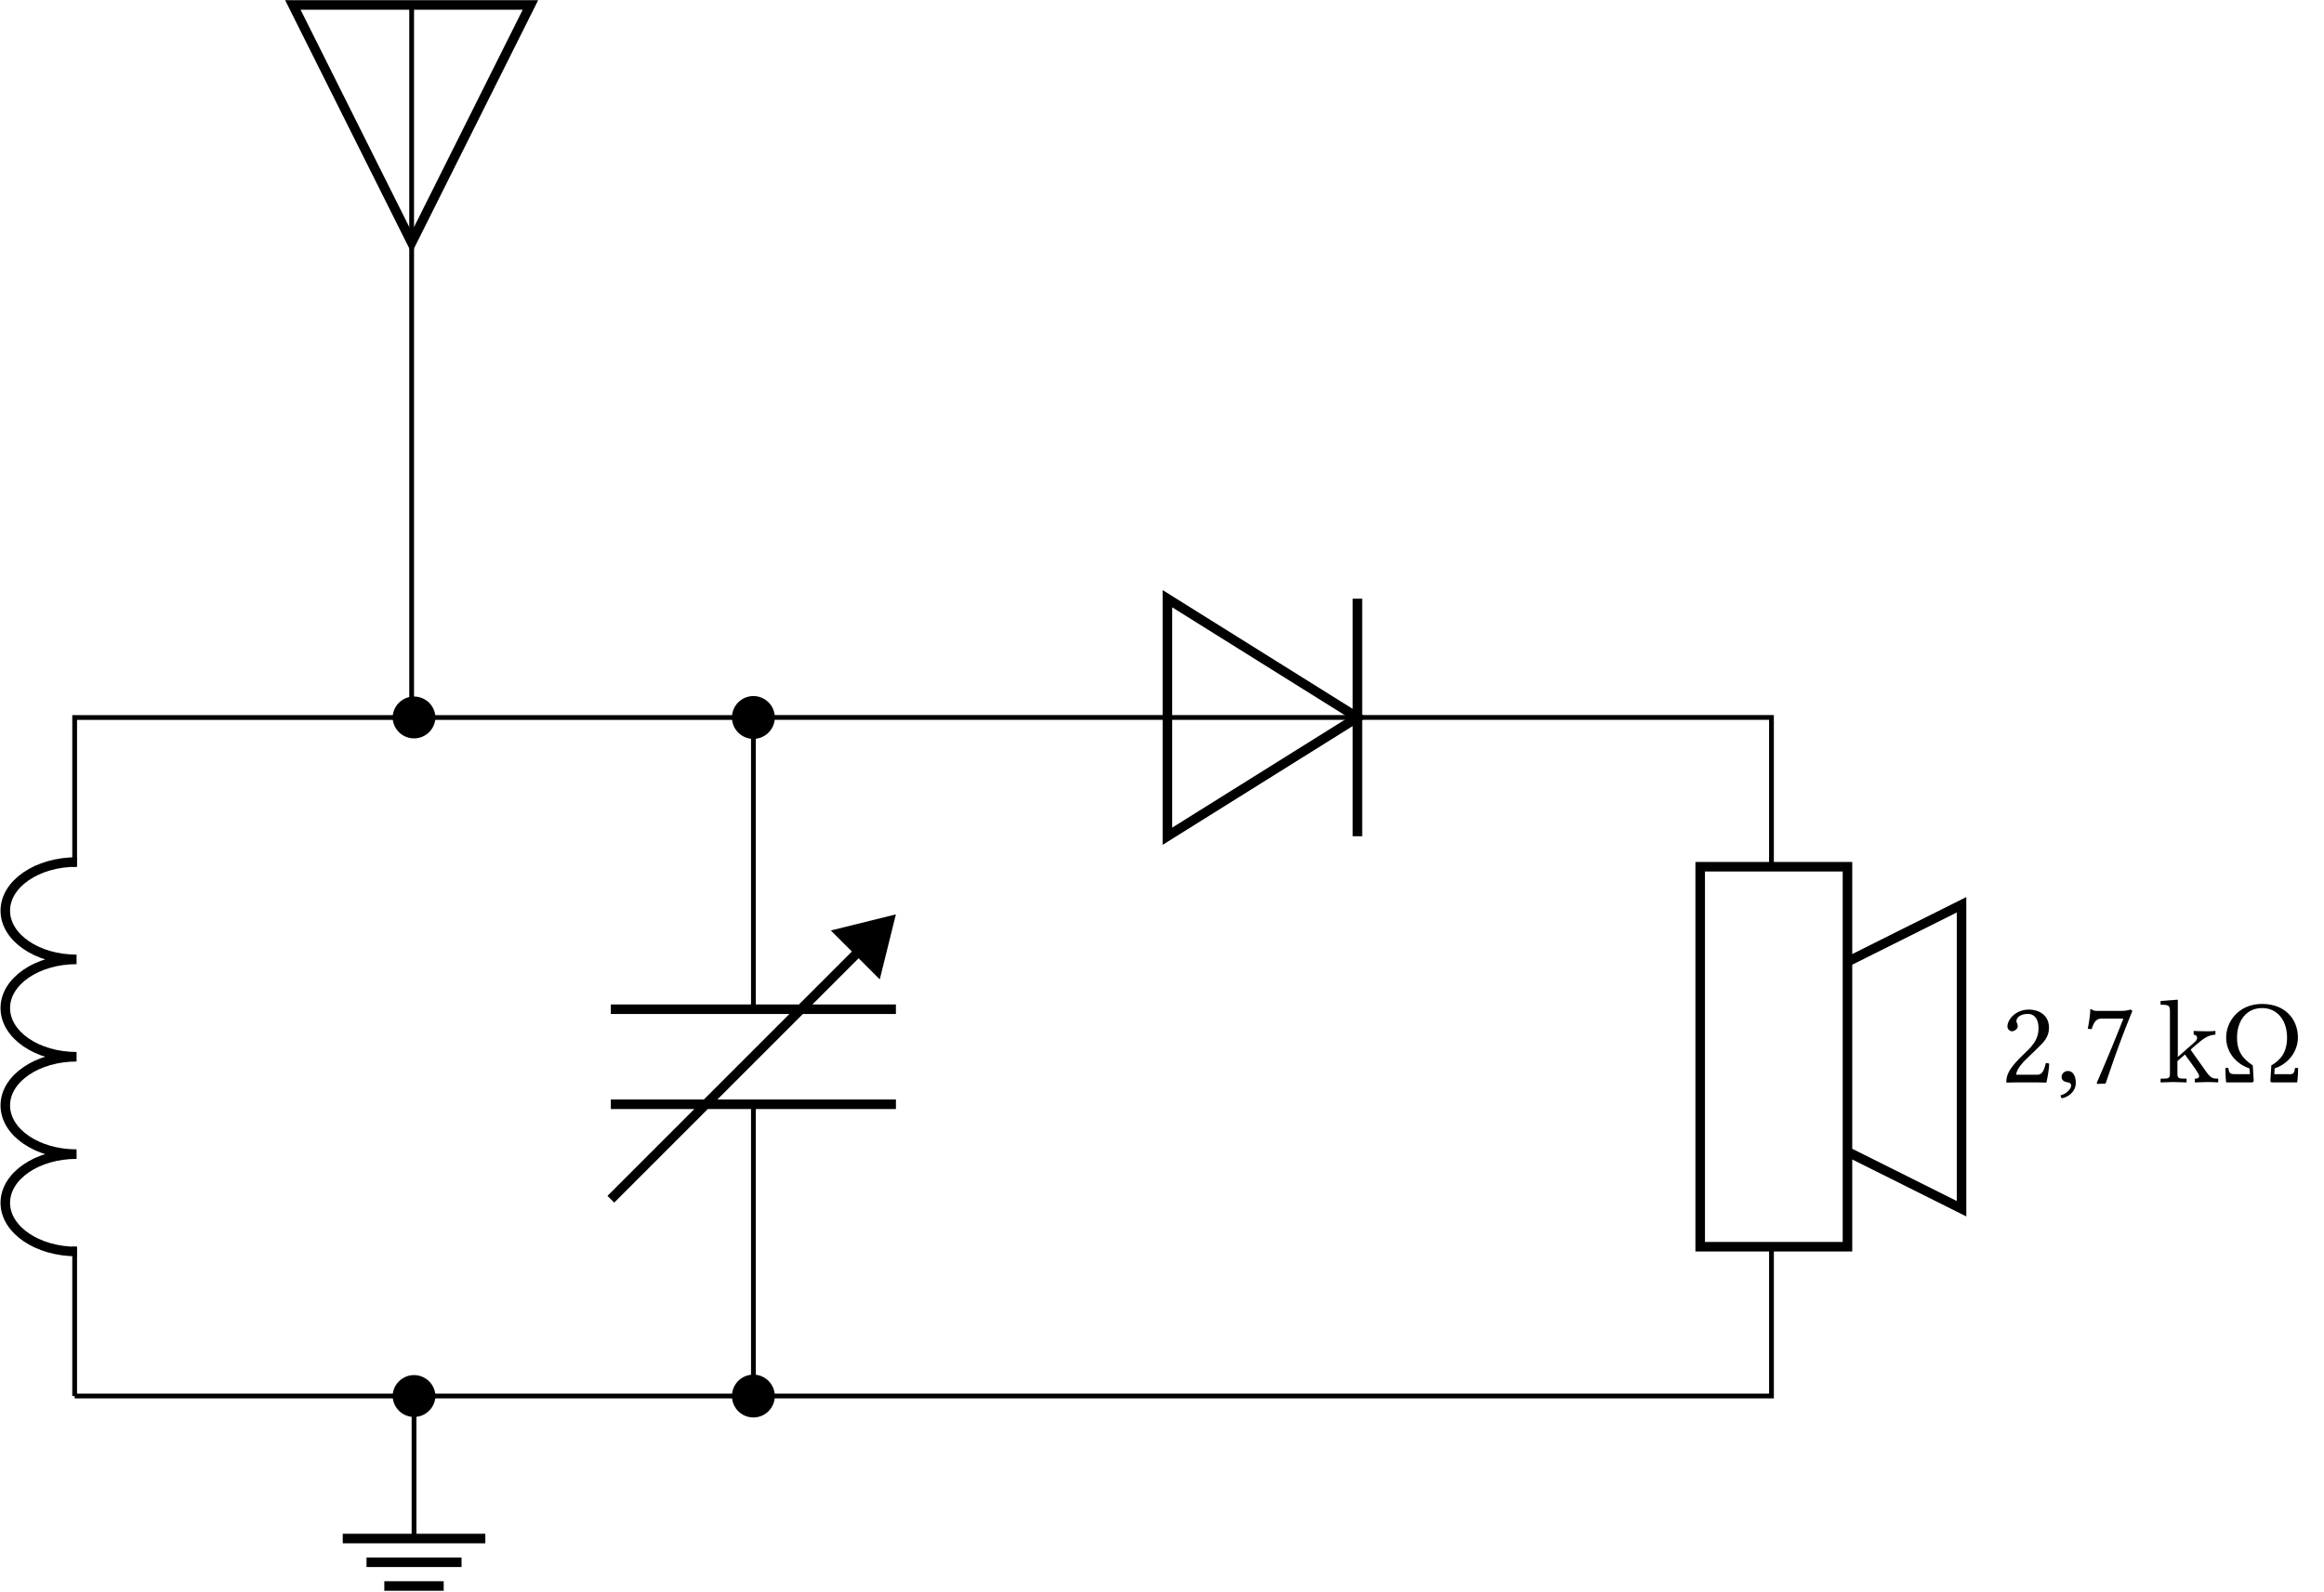 <svg xmlns="http://www.w3.org/2000/svg" xmlns:xlink="http://www.w3.org/1999/xlink" width="258.571" height="177.188" version="1.2" viewBox="0 0 193.928 132.891"><defs><symbol id="c" overflow="visible"><path d="M.61-4.656c0 .203.187.39.39.39.172 0 .469-.187.469-.406 0-.078-.016-.14-.032-.203-.03-.078-.078-.156-.078-.234 0-.25.25-.61.985-.61.36 0 .86.25.86 1.203 0 .641-.235 1.157-.813 1.75l-.735.72C.672-1.047.516-.564.516.015c0 0 .515-.016.828-.016h1.734c.328 0 .781.016.781.016.125-.516.235-1.266.235-1.563-.047-.062-.188-.078-.282-.062-.171.718-.343.968-.703.968H1.344c0-.484.687-1.156.734-1.203l1-.968c.578-.547 1-.985 1-1.75 0-1.079-.875-1.516-1.672-1.516-1.11 0-1.797.828-1.797 1.422Zm0 0" style="stroke:none"/></symbol><symbol id="d" overflow="visible"><path d="M1.031-.953c-.297 0-.531.219-.531.5 0 .297.266.406.453.437.188.016.344.079.344.297 0 .219-.344.672-.875.797 0 .11.031.172.094.25.593-.11 1.171-.594 1.171-1.281 0-.61-.25-1-.656-1Zm0 0" style="stroke:none"/></symbol><symbol id="e" overflow="visible"><path d="M1.688-5.328h1.78A151.037 151.037 0 0 1 1.235.062l.079.063.671-.031C2.563-1.594 3.11-3.25 4.22-5.97l-.157-.11c-.171.048-.39.11-.765.11H1.25c-.344 0-.328-.11-.5-.14-.031 0-.047 0-.047.03C.703-5.608.593-5 .5-4.483c.11.03.219.03.328.03.219-.796.547-.874.86-.874Zm0 0" style="stroke:none"/></symbol><symbol id="g" overflow="visible"><path d="M4.547-1.172c1.11-.36 1.937-1.39 1.937-2.578 0-1.469-1.015-2.797-2.984-2.797S.5-5.063.5-3.75c0 1.266.86 2.219 1.938 2.578l.046.484H1.375c-.469 0-.64 0-.688-.5a.345.345 0 0 0-.25 0C.438-.78.454-.375.5 0h2.125c.11 0 .172-.063.172-.156l-.078-1.266c-.922-.625-1.313-1.219-1.313-2.344 0-1.265.703-2.437 2.094-2.437 1.281 0 2.078 1.047 2.078 2.453 0 1.078-.39 1.797-1.312 2.328L4.187-.14c0 .094.047.141.172.141h2.063c.047-.344.078-.781.078-1.188a.385.385 0 0 0-.266 0c-.046.516-.218.516-.609.5H4.515Zm0 0" style="stroke:none"/></symbol><symbol id="f" overflow="visible"><path d="M5.094 0v-.313c-.375 0-.594 0-.969-.53L2.859-2.626c-.015-.016-.062-.078-.062-.11 0-.03.703-.624.812-.703.625-.515 1.032-.53 1.25-.546v-.313c-.296.031-.421.031-.703.031-.36 0-.968-.015-1.11-.03v.312c.188.015.282.125.282.25 0 .203-.14.328-.219.39L1.72-2.125v-4.781l-1.438.11v.312c.688 0 .781.062.781.546V-.75c0 .438-.109.438-.78.438V0l1.077-.031L2.453 0v-.313c-.656 0-.765 0-.765-.437v-1.031l.625-.547C3.078-1.281 3.5-.718 3.5-.531c0 .187-.172.219-.36.219V0L4.22-.031c.297 0 .578.015.875.031Zm0 0" style="stroke:none"/></symbol><clipPath id="a"><path d="M.043 71H7v34H.043Zm0 0"/></clipPath><clipPath id="b"><path d="M28 128h13v4.781H28Zm0 0"/></clipPath></defs><path d="M0-.001v12.475m0 31.749v12.47h14.172m0 0h28.347m0 0h14.176V32.316m0-7.937V0H42.519m0 0H14.172m0 0H0" style="fill:none;stroke-width:.399;stroke-linecap:butt;stroke-linejoin:miter;stroke:#000;stroke-opacity:1;stroke-miterlimit:10" transform="matrix(.999 0 0 -.999 6.23 116.522)"/><g clip-path="url(#a)"><path d="M.16 12.075c-3.288 0-5.954 1.822-5.954 4.066 0 2.248 2.666 4.07 5.954 4.07-3.288 0-5.954 1.822-5.954 4.066 0 2.248 2.666 4.07 5.954 4.07-3.288 0-5.954 1.821-5.954 4.07 0 2.243 2.666 4.065 5.954 4.065-3.288 0-5.954 1.822-5.954 4.07s2.666 4.066 5.954 4.066" style="fill:none;stroke-width:.797;stroke-linecap:butt;stroke-linejoin:bevel;stroke:#000;stroke-opacity:1;stroke-miterlimit:10" transform="matrix(.999 0 0 -.999 6.23 116.522)"/></g><path d="M29.935 56.694a1.588 1.588 0 0 1-3.175 0 1.588 1.588 0 0 1 3.175 0Zm0 0" style="fill-rule:nonzero;fill:#000;fill-opacity:1;stroke-width:.399;stroke-linecap:butt;stroke-linejoin:miter;stroke:#000;stroke-opacity:1;stroke-miterlimit:10" transform="matrix(.999 0 0 -.999 6.23 116.522)"/><path d="M28.148 56.694v59.53" style="fill:none;stroke-width:.399;stroke-linecap:butt;stroke-linejoin:miter;stroke:#000;stroke-opacity:1;stroke-miterlimit:10" transform="matrix(.999 0 0 -.999 6.23 116.522)"/><path d="M28.148 116.223h9.922L28.148 96.38l-9.922 19.844h9.922" style="fill:none;stroke-width:.797;stroke-linecap:butt;stroke-linejoin:miter;stroke:#000;stroke-opacity:1;stroke-miterlimit:10" transform="matrix(.999 0 0 -.999 6.23 116.522)"/><path d="M58.282 56.694a1.588 1.588 0 1 1-3.177-.002 1.588 1.588 0 0 1 3.177.002Zm0 0" style="fill-rule:nonzero;fill:#000;fill-opacity:1;stroke-width:.399;stroke-linecap:butt;stroke-linejoin:miter;stroke:#000;stroke-opacity:1;stroke-miterlimit:10" transform="matrix(.999 0 0 -.999 6.23 116.522)"/><path d="M68.6 24.378H44.786m23.812 7.937H44.787M44.787 16.442 65.335 36.99" style="fill:none;stroke-width:.797;stroke-linecap:butt;stroke-linejoin:miter;stroke:#000;stroke-opacity:1;stroke-miterlimit:10" transform="matrix(.999 0 0 -.999 6.23 116.522)"/><path d="M4.017-.001.398 2.18v-4.362Zm0 0" style="fill-rule:nonzero;fill:#000;fill-opacity:1;stroke-width:.797;stroke-linecap:butt;stroke-linejoin:miter;stroke:#000;stroke-opacity:1;stroke-miterlimit:10" transform="matrix(.707 -.707 -.707 -.707 71.372 79.705)"/><path d="M58.282-.001a1.588 1.588 0 1 1-3.177-.002 1.588 1.588 0 0 1 3.177.002ZM29.935-.001a1.588 1.588 0 0 1-3.175 0 1.588 1.588 0 0 1 3.175 0Zm0 0" style="fill-rule:nonzero;fill:#000;fill-opacity:1;stroke-width:.399;stroke-linecap:butt;stroke-linejoin:miter;stroke:#000;stroke-opacity:1;stroke-miterlimit:10" transform="matrix(.999 0 0 -.999 6.23 116.522)"/><path d="M28.347-.001v-11.904" style="fill:none;stroke-width:.399;stroke-linecap:butt;stroke-linejoin:miter;stroke:#000;stroke-opacity:1;stroke-miterlimit:10" transform="matrix(.999 0 0 -.999 6.23 116.522)"/><g clip-path="url(#b)"><path d="M22.393-11.905h11.909m-9.923-1.986h7.937m-6.451-1.982h4.961" style="fill:none;stroke-width:.797;stroke-linecap:butt;stroke-linejoin:miter;stroke:#000;stroke-opacity:1;stroke-miterlimit:10" transform="matrix(.999 0 0 -.999 6.23 116.522)"/></g><path d="M56.695 56.694h34.583m15.872 0h34.583V44.223m0-31.749V0H99.214m0 0h-42.52" style="fill:none;stroke-width:.399;stroke-linecap:butt;stroke-linejoin:miter;stroke:#000;stroke-opacity:1;stroke-miterlimit:10" transform="matrix(.999 0 0 -.999 6.23 116.522)"/><path d="m107.15 56.694-15.872 9.922V46.772Zm0 0" style="fill:none;stroke-width:.797;stroke-linecap:butt;stroke-linejoin:miter;stroke:#000;stroke-opacity:1;stroke-miterlimit:10" transform="matrix(.999 0 0 -.999 6.23 116.522)"/><path d="M107.15 56.694H91.278" style="fill:none;stroke-width:.399;stroke-linecap:butt;stroke-linejoin:miter;stroke:#000;stroke-opacity:1;stroke-miterlimit:10" transform="matrix(.999 0 0 -.999 6.23 116.522)"/><path d="M107.15 46.772v19.844M135.78 12.474v31.749h12.302V12.474Zm12.302 23.809 9.528 4.761V15.65l-9.528 4.761Zm0 0" style="fill:none;stroke-width:.797;stroke-linecap:butt;stroke-linejoin:miter;stroke:#000;stroke-opacity:1;stroke-miterlimit:10" transform="matrix(.999 0 0 -.999 6.23 116.522)"/><g style="fill:#000;fill-opacity:1"><use xlink:href="#c" x="166.902" y="90.345"/><use xlink:href="#d" x="171.53" y="90.345"/><use xlink:href="#e" x="173.72" y="90.345"/></g><use xlink:href="#f" x="180.009" y="90.345" style="fill:#000;fill-opacity:1"/><use xlink:href="#g" x="185.266" y="90.345" style="fill:#000;fill-opacity:1"/></svg>